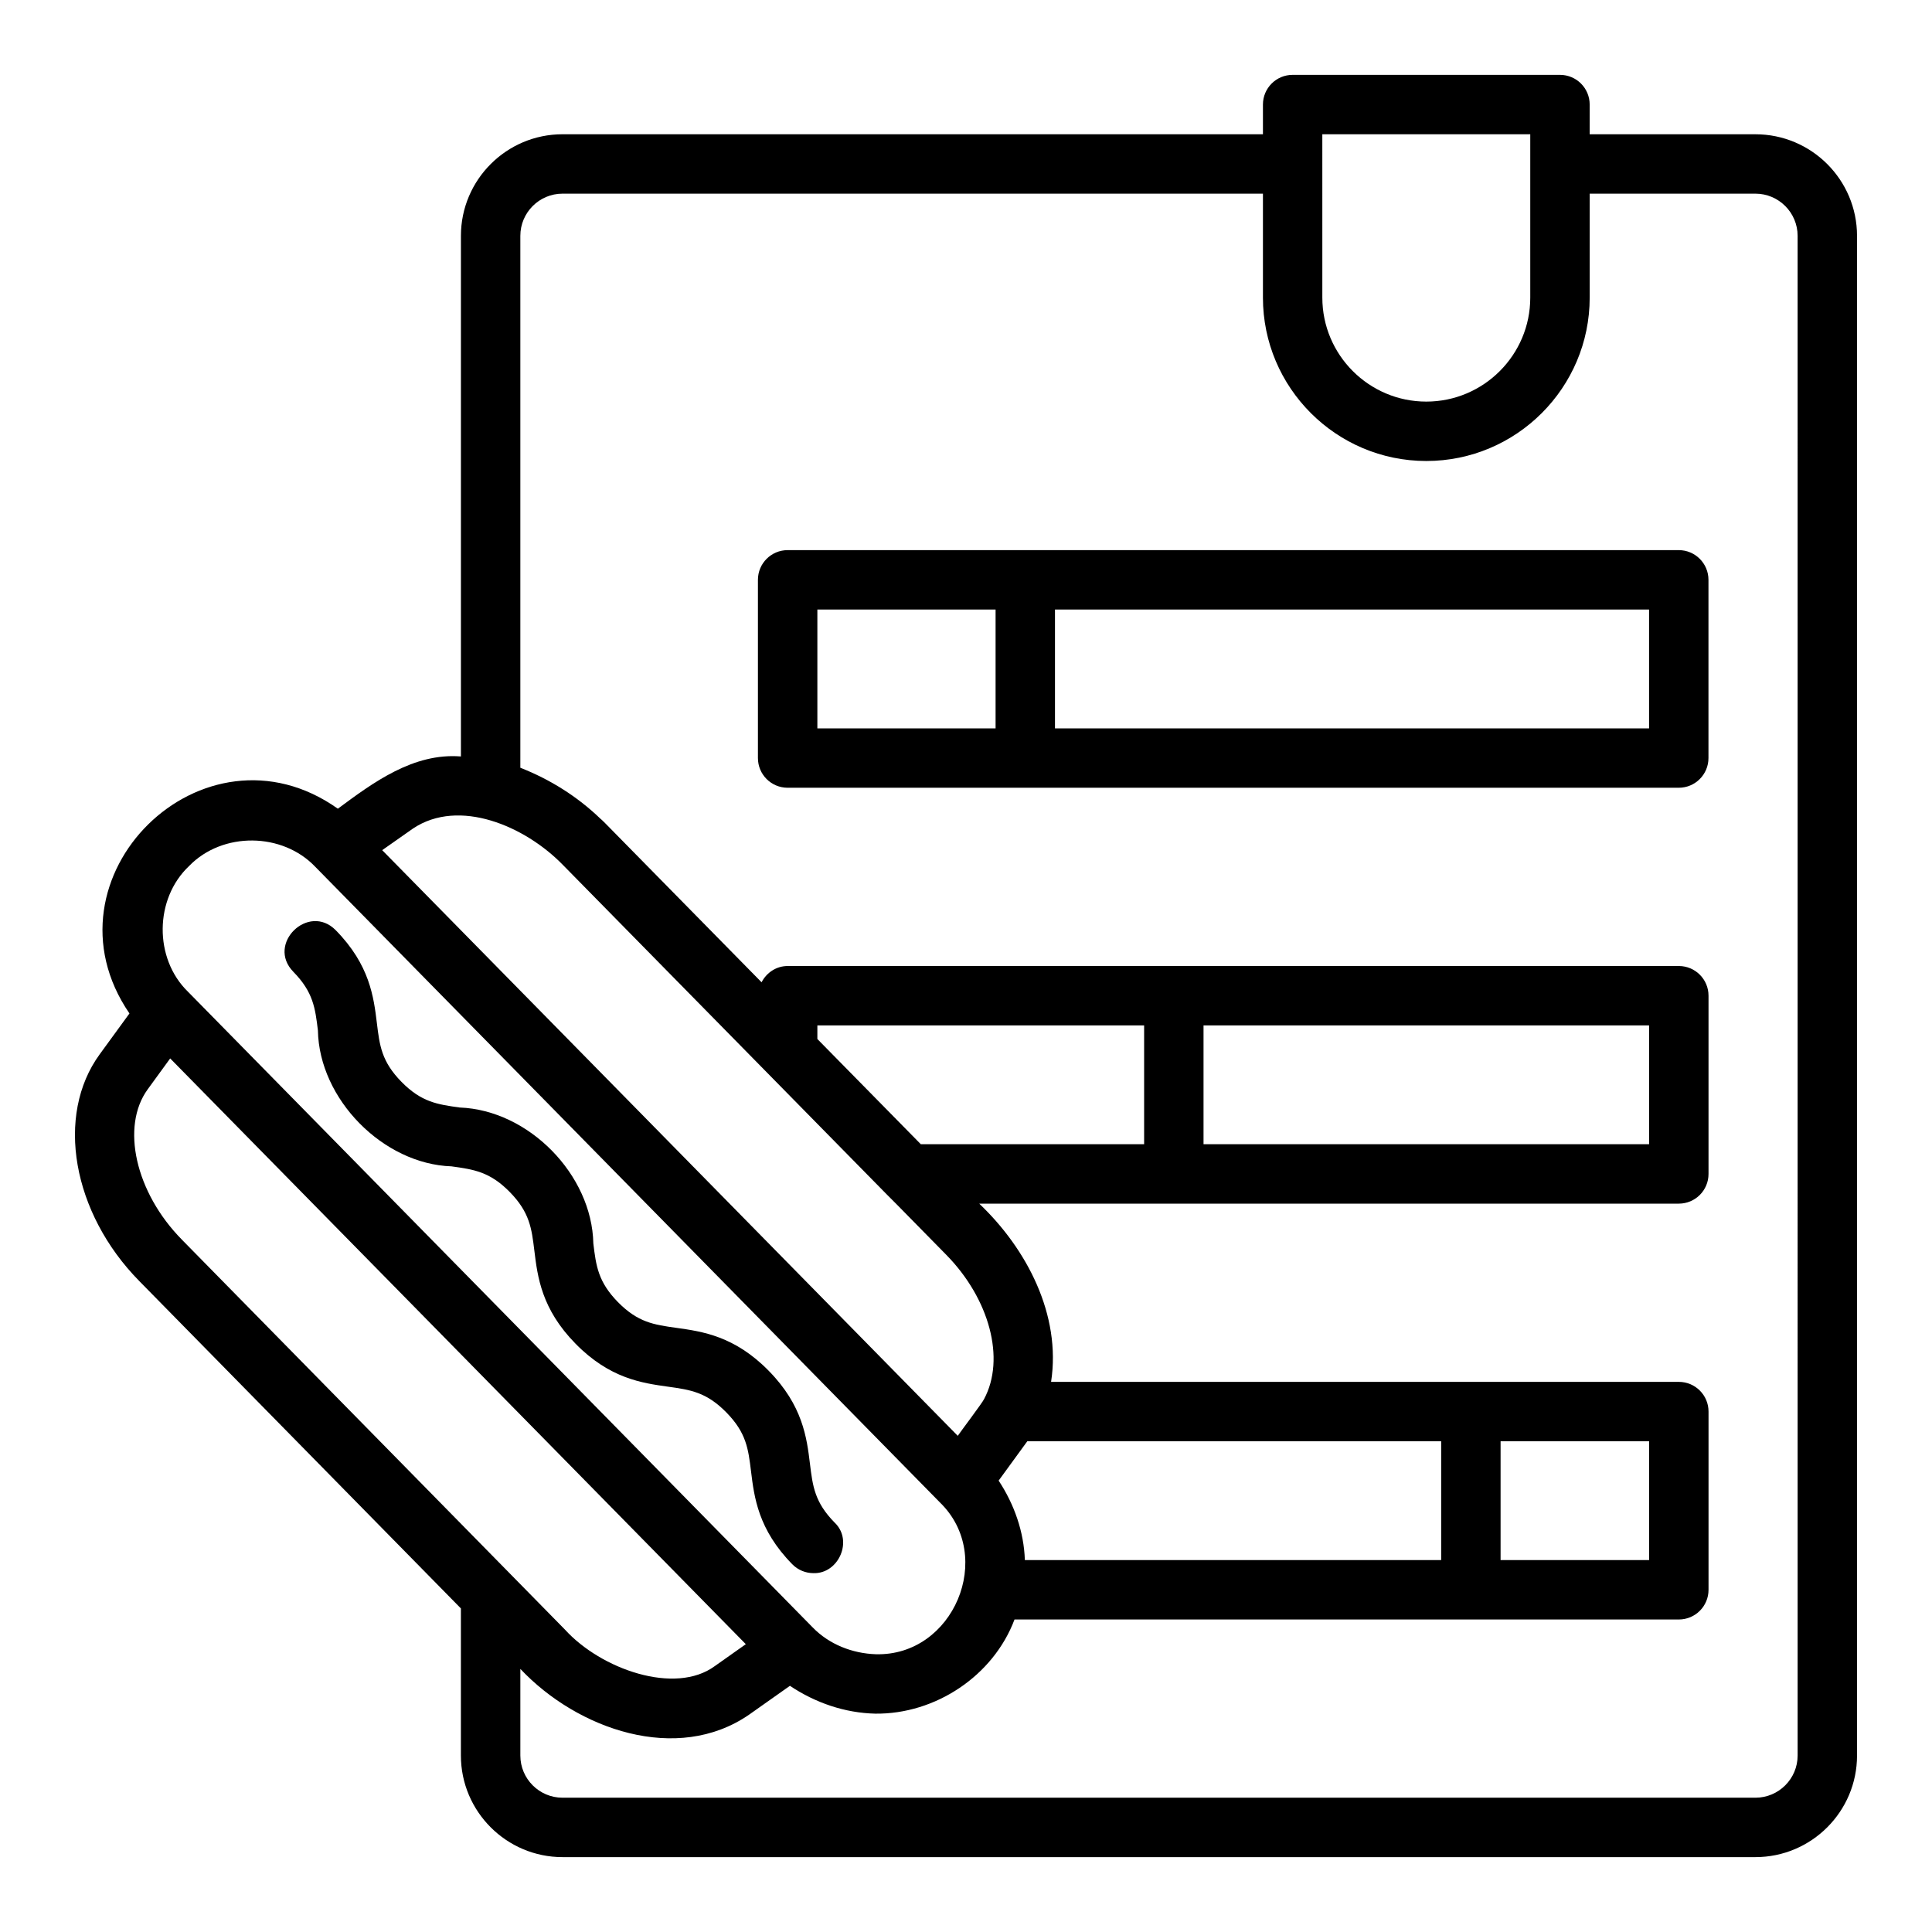 <?xml version="1.0" encoding="UTF-8"?>
<!-- Uploaded to: ICON Repo, www.iconrepo.com, Generator: ICON Repo Mixer Tools -->
<svg fill="#000000" width="800px" height="800px" version="1.1" viewBox="144 144 512 512" xmlns="http://www.w3.org/2000/svg">
 <g>
  <path d="m228.25 417.07c0.32 18.223 17.285 35.418 35.41 36.027 5.879 0.816 10.133 1.406 15.422 6.785 5.289 5.391 5.812 9.652 6.527 15.547 0.84 6.894 1.875 15.48 10.934 24.684 9.047 9.215 17.613 10.41 24.492 11.371 5.887 0.824 10.141 1.414 15.445 6.812 5.305 5.394 5.82 9.656 6.543 15.559 0.84 6.894 1.891 15.48 10.945 24.691 1.539 1.566 3.574 2.352 5.613 2.352 6.68 0.211 10.59-8.672 5.613-13.391-5.305-5.394-5.82-9.66-6.543-15.559-0.84-6.894-1.891-15.48-10.945-24.688-9.047-9.215-17.613-10.41-24.492-11.371-5.887-0.824-10.141-1.414-15.445-6.809-5.289-5.394-5.812-9.652-6.527-15.547-0.367-18.258-17.145-35.355-35.418-36.031-5.871-0.816-10.125-1.406-15.414-6.789-5.297-5.387-5.812-9.648-6.527-15.543-0.84-6.891-1.875-15.473-10.926-24.672-7.188-7.273-18.449 3.621-11.223 11.031 5.285 5.383 5.801 9.641 6.516 15.539z"/>
  <path d="m588.89 289.79h-236.16c-4.352 0-7.871 3.523-7.871 7.871v47.23c0 4.348 3.519 7.871 7.871 7.871h236.16c4.352 0 7.871-3.523 7.871-7.871v-47.23c0-4.344-3.519-7.871-7.871-7.871zm-181.05 47.234h-47.23v-31.488h47.23zm173.18 0h-157.44v-31.488h157.44z"/>
  <path d="m609.2 179.58h-43.918v-7.871c0-4.348-3.519-7.871-7.871-7.871h-70.848c-4.352 0-7.871 3.523-7.871 7.871v7.871h-185.62c-14.844 0-26.922 12.078-26.922 26.922v137.97c-12.586-1.008-23.242 6.891-32.613 13.844-35.672-25.301-79.895 18.25-55.23 54.262l-7.871 10.801c-11.824 16.195-7.312 42.055 10.508 60.148l85.199 86.723v38.988c0.008 14.84 12.086 26.918 26.93 26.918h316.13c14.852 0 26.93-12.078 26.93-26.922v-402.73c0-14.844-12.074-26.922-26.93-26.922zm-114.77 0h55.105c-0.02 4.777 0.016 37.715 0 43.297 0 15.191-12.363 27.551-27.551 27.551-15.191 0-27.551-12.363-27.551-27.551-0.012-5.758 0.004-38.324-0.004-43.297zm-240.97 183.98c12.191-8.133 29.672-0.684 39.738 9.68 20.176 20.504 66.223 67.375 85.887 87.379 0.156 0.062 15.539 15.809 15.668 15.902 11.461 11.66 15.773 27.566 10.023 38.273-0.41 0.918-6.266 8.672-6.961 9.715-32.762-33.34-121.04-123.16-152.53-155.21zm107.15 55.789v-3.609h86.594v31.488h-59.18zm-166.48-45.867c8.855-9.117 24.719-8.926 33.418 0.23l165.54 168.45c14.723 14.277 3.617 40.762-16.973 40.23-6.234-0.207-12.367-2.606-16.727-7.09l-165.57-168.48c-9.07-8.809-8.91-24.68 0.316-33.34zm-1.961 99.004c-12.27-12.457-16.227-29.949-9.012-39.828l5.941-8.164c15.055 15.316 134.45 136.82 152.55 155.23l-8.215 5.805c-10.543 7.754-30.176 0.836-39.73-9.684 0.004 0-101.54-103.36-101.54-103.36zm428.22 136.75c0 6.16-5.019 11.176-11.188 11.176h-316.13c-6.164 0-11.176-5.016-11.176-11.176v-22.957c15.199 16.109 41.559 25.23 60.586 12.148l10.855-7.668c6.703 4.481 14.508 7.191 22.625 7.375 15.949 0.18 31.281-10.031 36.895-24.953h176.05c4.352 0 7.871-3.523 7.871-7.871v-47.23c0-4.348-3.519-7.871-7.871-7.871l-166.36-0.004c2.731-17.691-6.414-35.238-19.043-47.23h185.4c4.352 0 7.871-3.523 7.871-7.871v-47.23c0-4.348-3.519-7.871-7.871-7.871h-236.16c-3.047 0-5.609 1.781-6.918 4.309l-41.496-42.207c-0.578-0.578-1.168-1.141-1.215-1.141-6.117-5.891-13.348-10.418-21.219-13.504v-140.96c0-6.16 5.012-11.18 11.176-11.18h185.62v27.551c0 23.875 19.426 43.297 43.297 43.297s43.297-19.422 43.297-43.297v-27.551h43.918c6.164 0 11.184 5.016 11.184 11.176zm-211.74-72.859 6.992-9.602 0.605-0.828h109.68v31.488h-110.33c-0.25-7.527-2.82-14.797-6.949-21.059zm133.02 21.059v-31.488h39.359v31.488zm-78.723-110.21v-31.488h118.08v31.488z"/>
 </g>
</svg>